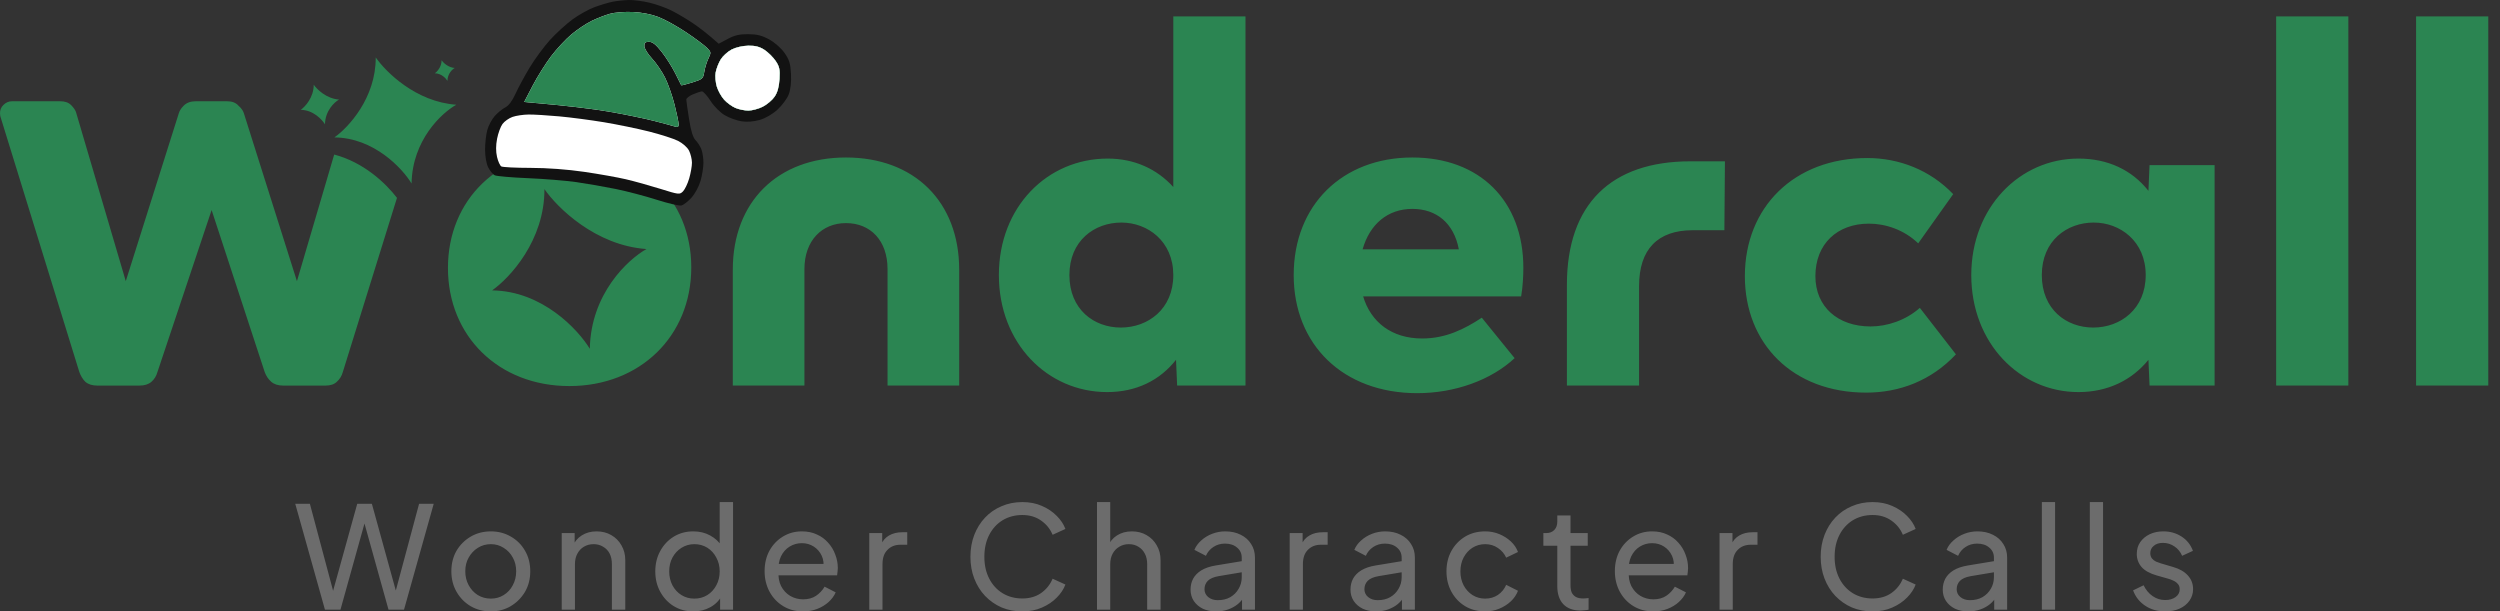 <svg width="184" height="45" viewBox="0 0 184 45" fill="none" xmlns="http://www.w3.org/2000/svg">
<rect x="0" y="0" width="184" height="45" fill="#333333" stroke="none"/>
<path d="M103.949 11.591C108.899 11.591 112.119 14.77 112.119 19.72C112.119 20.284 112.079 21.089 111.958 21.813H100.327C100.891 23.704 102.42 24.913 104.674 24.913C106.404 24.913 107.773 24.228 109.061 23.383L111.476 26.361C109.745 27.971 107.088 28.937 104.312 28.937C98.838 28.937 95.216 25.355 95.216 20.244C95.216 15.092 98.798 11.591 103.949 11.591ZM137.437 11.631C139.771 11.631 142.065 12.517 143.755 14.288L141.18 17.91C140.133 16.904 138.765 16.46 137.558 16.46C135.223 16.46 133.613 17.95 133.613 20.325C133.613 22.578 135.263 24.027 137.678 24.027C138.885 24.027 140.254 23.584 141.301 22.659L143.956 26.08C142.145 28.011 139.811 28.897 137.356 28.897C131.923 28.897 128.422 25.275 128.422 20.325C128.422 15.254 132.044 11.631 137.437 11.631ZM91.667 28.373H86.637L86.556 26.482C85.348 28.011 83.618 28.857 81.485 28.857C77.099 28.857 73.517 25.274 73.517 20.244C73.517 15.213 77.098 11.671 81.525 11.671C83.497 11.671 85.147 12.436 86.355 13.764V1.208H91.667V28.373ZM152.974 11.671C155.147 11.671 156.918 12.517 158.125 14.046L158.206 12.155H162.995V28.373H158.206L158.125 26.482C156.918 27.971 155.147 28.857 152.974 28.857C148.667 28.857 145.086 25.274 145.086 20.244C145.086 15.253 148.668 11.672 152.974 11.671ZM41.943 11.068C47.135 11.068 50.878 14.65 50.878 19.68C50.878 24.751 47.095 28.414 41.903 28.414C36.712 28.414 32.969 24.752 32.969 19.721C32.969 14.691 36.712 11.068 41.943 11.068ZM4.427 7.452C4.775 7.452 5.044 7.545 5.231 7.733C5.419 7.921 5.54 8.095 5.594 8.256L9.257 20.693L13.16 8.337C13.214 8.15 13.335 7.962 13.523 7.774C13.737 7.559 14.033 7.452 14.408 7.452H16.702C17.078 7.452 17.359 7.559 17.547 7.774C17.761 7.962 17.896 8.15 17.949 8.337L21.854 20.693L24.597 11.374C26.745 11.94 28.362 13.446 29.218 14.562L25.234 27.373C25.154 27.669 25.006 27.91 24.791 28.098C24.603 28.286 24.322 28.379 23.946 28.379H20.848C20.472 28.379 20.177 28.286 19.962 28.098C19.747 27.91 19.586 27.669 19.479 27.373L15.575 15.46L11.591 27.373C11.51 27.669 11.363 27.91 11.148 28.098C10.934 28.286 10.638 28.379 10.263 28.379H7.164C6.789 28.379 6.493 28.286 6.278 28.098C6.091 27.91 5.943 27.669 5.836 27.373L0.08 8.74C0.026 8.606 7.08282e-05 8.471 0 8.337C0 8.096 0.08 7.894 0.241 7.733C0.429 7.545 0.644 7.452 0.886 7.452H4.427ZM62.265 11.591C67.295 11.591 70.596 14.851 70.596 19.841V28.373H65.323V19.801C65.323 17.709 64.076 16.421 62.265 16.42C60.494 16.42 59.206 17.709 59.206 19.801V28.373H53.934V19.841C53.934 14.851 57.234 11.591 62.265 11.591ZM126.914 16.944H124.58C122.005 16.944 120.636 18.352 120.636 21.048V28.373H115.324V20.968C115.324 15.012 118.584 11.873 124.419 11.873H126.955L126.914 16.944ZM172.839 28.373H167.526V1.208H172.839V28.373ZM183.137 28.373H177.824V1.208H183.137V28.373ZM40.07 13.918C40.088 17.708 37.509 20.467 36.217 21.373C39.91 21.412 42.552 24.256 43.411 25.672C43.477 21.623 46.219 19.089 47.582 18.329C43.83 18.069 41.011 15.28 40.07 13.918ZM82.531 16.38C80.559 16.38 78.708 17.708 78.708 20.244C78.708 22.779 80.519 24.108 82.491 24.108C84.503 24.108 86.355 22.739 86.355 20.244C86.354 17.748 84.463 16.38 82.531 16.38ZM154.101 16.38C152.129 16.381 150.277 17.708 150.277 20.244C150.277 22.779 152.089 24.108 154.061 24.108C156.073 24.108 157.924 22.739 157.924 20.244C157.924 17.748 156.032 16.38 154.101 16.38ZM103.949 15.374C102.138 15.374 100.81 16.501 100.287 18.352H107.37C107.008 16.42 105.72 15.374 103.949 15.374ZM27.654 4.226C28.397 5.302 30.622 7.504 33.585 7.708C32.509 8.309 30.344 10.309 30.292 13.506C29.613 12.388 27.527 10.143 24.611 10.113C25.631 9.397 27.668 7.218 27.654 4.226ZM23.09 6.234C23.323 6.572 24.023 7.263 24.953 7.328C24.615 7.516 23.934 8.145 23.918 9.149C23.705 8.798 23.05 8.093 22.135 8.084C22.455 7.859 23.094 7.174 23.09 6.234ZM32.501 4.436C32.622 4.611 32.984 4.97 33.467 5.003C33.291 5.101 32.939 5.427 32.931 5.948C32.82 5.766 32.48 5.4 32.005 5.395C32.171 5.278 32.503 4.923 32.501 4.436Z" fill="#2B8552"/>
<path d="M23.917 44.874L21.73 37.079H22.808L24.639 43.943H24.388L26.293 37.079H27.37L29.264 43.943H29.003L30.845 37.079H31.922L29.735 44.874H28.595L26.69 38.041H26.962L25.058 44.874H23.917ZM36.129 45C35.584 45 35.093 44.874 34.653 44.623C34.214 44.365 33.865 44.013 33.607 43.566C33.349 43.12 33.22 42.614 33.22 42.049C33.22 41.484 33.345 40.982 33.596 40.542C33.854 40.103 34.203 39.754 34.643 39.496C35.082 39.238 35.578 39.109 36.129 39.109C36.673 39.109 37.164 39.238 37.604 39.496C38.044 39.747 38.389 40.092 38.64 40.532C38.898 40.971 39.027 41.477 39.027 42.049C39.027 42.621 38.894 43.13 38.63 43.577C38.364 44.016 38.012 44.365 37.573 44.623C37.14 44.874 36.659 45 36.129 45ZM36.129 44.058C36.477 44.058 36.791 43.971 37.07 43.797C37.356 43.622 37.58 43.382 37.74 43.075C37.907 42.767 37.991 42.426 37.991 42.049C37.991 41.666 37.907 41.327 37.74 41.034C37.58 40.734 37.356 40.497 37.07 40.322C36.791 40.141 36.477 40.05 36.129 40.05C35.773 40.05 35.452 40.141 35.166 40.322C34.887 40.497 34.664 40.734 34.496 41.034C34.329 41.327 34.245 41.666 34.245 42.049C34.245 42.426 34.329 42.767 34.496 43.075C34.664 43.382 34.887 43.622 35.166 43.797C35.452 43.971 35.773 44.058 36.129 44.058ZM41.343 44.874V39.234H42.295V40.333L42.138 40.239C42.278 39.883 42.501 39.607 42.807 39.412C43.121 39.21 43.488 39.109 43.906 39.109C44.311 39.109 44.67 39.199 44.984 39.381C45.305 39.562 45.556 39.813 45.737 40.134C45.926 40.455 46.02 40.818 46.02 41.222V44.874H45.036V41.536C45.036 41.222 44.981 40.957 44.869 40.741C44.757 40.525 44.597 40.358 44.388 40.239C44.185 40.113 43.952 40.05 43.687 40.05C43.422 40.05 43.184 40.113 42.975 40.239C42.773 40.358 42.612 40.528 42.494 40.752C42.375 40.968 42.316 41.229 42.316 41.536V44.874H41.343ZM51.022 45C50.492 45 50.015 44.871 49.589 44.613C49.17 44.355 48.839 44.002 48.595 43.556C48.351 43.11 48.229 42.611 48.229 42.059C48.229 41.495 48.351 40.992 48.595 40.553C48.839 40.106 49.17 39.754 49.589 39.496C50.015 39.238 50.492 39.109 51.022 39.109C51.49 39.109 51.905 39.21 52.268 39.412C52.631 39.607 52.916 39.873 53.126 40.207L52.969 40.448V36.953H53.952V44.874H53V43.671L53.126 43.838C52.931 44.208 52.644 44.494 52.268 44.697C51.898 44.899 51.483 45 51.022 45ZM51.106 44.058C51.462 44.058 51.779 43.971 52.058 43.797C52.338 43.622 52.557 43.385 52.718 43.085C52.885 42.778 52.969 42.436 52.969 42.059C52.969 41.676 52.885 41.334 52.718 41.034C52.557 40.727 52.338 40.486 52.058 40.312C51.779 40.138 51.462 40.05 51.106 40.05C50.758 40.05 50.44 40.141 50.154 40.322C49.875 40.497 49.655 40.734 49.495 41.034C49.334 41.327 49.254 41.669 49.254 42.059C49.254 42.436 49.334 42.778 49.495 43.085C49.655 43.385 49.875 43.622 50.154 43.797C50.433 43.971 50.75 44.058 51.106 44.058ZM59.1 45C58.556 45 58.071 44.871 57.646 44.613C57.22 44.355 56.885 44.002 56.641 43.556C56.397 43.102 56.275 42.597 56.275 42.039C56.275 41.474 56.394 40.971 56.631 40.532C56.875 40.092 57.203 39.747 57.614 39.496C58.033 39.238 58.5 39.109 59.016 39.109C59.435 39.109 59.805 39.186 60.126 39.339C60.454 39.485 60.729 39.688 60.952 39.946C61.182 40.197 61.357 40.486 61.475 40.814C61.601 41.135 61.664 41.47 61.664 41.819C61.664 41.896 61.657 41.983 61.643 42.081C61.636 42.171 61.626 42.258 61.611 42.342H56.986V41.505H61.046L60.586 41.882C60.649 41.519 60.614 41.195 60.481 40.908C60.349 40.622 60.153 40.396 59.895 40.228C59.637 40.061 59.344 39.977 59.016 39.977C58.688 39.977 58.389 40.061 58.117 40.228C57.844 40.396 57.632 40.636 57.478 40.95C57.332 41.257 57.273 41.624 57.3 42.049C57.273 42.461 57.335 42.823 57.489 43.137C57.649 43.444 57.872 43.685 58.158 43.859C58.451 44.027 58.769 44.111 59.111 44.111C59.487 44.111 59.805 44.023 60.063 43.849C60.321 43.675 60.53 43.451 60.691 43.179L61.507 43.598C61.395 43.856 61.221 44.093 60.984 44.309C60.753 44.519 60.478 44.686 60.157 44.812C59.843 44.937 59.491 45 59.1 45ZM63.979 44.874V39.234H64.931V40.27L64.827 40.124C64.959 39.803 65.162 39.566 65.434 39.412C65.706 39.252 66.037 39.172 66.428 39.172H66.773V40.092H66.281C65.883 40.092 65.562 40.218 65.319 40.469C65.074 40.713 64.952 41.062 64.952 41.515V44.874H63.979ZM75.243 45C74.692 45 74.183 44.902 73.715 44.707C73.255 44.505 72.85 44.222 72.501 43.859C72.159 43.497 71.895 43.071 71.706 42.583C71.518 42.095 71.424 41.561 71.424 40.982C71.424 40.396 71.518 39.858 71.706 39.37C71.895 38.882 72.159 38.456 72.501 38.094C72.843 37.731 73.248 37.452 73.715 37.257C74.183 37.054 74.692 36.953 75.243 36.953C75.78 36.953 76.261 37.047 76.687 37.236C77.119 37.424 77.482 37.668 77.775 37.968C78.075 38.268 78.288 38.589 78.414 38.931L77.472 39.36C77.29 38.927 77.008 38.579 76.624 38.313C76.24 38.041 75.78 37.905 75.243 37.905C74.699 37.905 74.214 38.035 73.789 38.292C73.37 38.55 73.042 38.91 72.805 39.37C72.567 39.831 72.449 40.368 72.449 40.982C72.449 41.589 72.567 42.122 72.805 42.583C73.042 43.043 73.37 43.403 73.789 43.66C74.214 43.919 74.699 44.048 75.243 44.048C75.78 44.048 76.24 43.915 76.624 43.65C77.008 43.378 77.29 43.026 77.472 42.593L78.414 43.022C78.288 43.364 78.075 43.685 77.775 43.985C77.482 44.285 77.119 44.529 76.687 44.717C76.261 44.906 75.78 45 75.243 45ZM80.739 44.874V36.953H81.713V40.333L81.535 40.239C81.674 39.883 81.898 39.607 82.204 39.412C82.518 39.21 82.885 39.109 83.303 39.109C83.708 39.109 84.067 39.199 84.381 39.381C84.702 39.562 84.953 39.813 85.134 40.134C85.323 40.455 85.417 40.818 85.417 41.222V44.874H84.433V41.536C84.433 41.222 84.374 40.957 84.255 40.741C84.144 40.525 83.987 40.358 83.784 40.239C83.582 40.113 83.349 40.05 83.083 40.05C82.825 40.05 82.591 40.113 82.382 40.239C82.173 40.358 82.009 40.528 81.89 40.752C81.772 40.968 81.713 41.229 81.713 41.536V44.874H80.739ZM89.509 45C89.139 45 88.811 44.934 88.525 44.801C88.246 44.661 88.027 44.473 87.866 44.236C87.706 43.992 87.625 43.713 87.625 43.399C87.625 43.099 87.688 42.83 87.814 42.593C87.947 42.349 88.149 42.143 88.421 41.976C88.7 41.808 89.049 41.69 89.467 41.62L91.56 41.275V42.091L89.687 42.405C89.324 42.468 89.059 42.583 88.891 42.75C88.731 42.918 88.651 43.123 88.651 43.367C88.651 43.598 88.742 43.79 88.923 43.943C89.111 44.096 89.345 44.173 89.624 44.173C89.98 44.173 90.287 44.1 90.545 43.953C90.81 43.8 91.016 43.594 91.162 43.336C91.316 43.078 91.392 42.792 91.392 42.478V41.044C91.392 40.737 91.277 40.49 91.047 40.302C90.824 40.106 90.528 40.009 90.158 40.009C89.837 40.009 89.551 40.092 89.3 40.26C89.056 40.42 88.874 40.636 88.755 40.908L87.908 40.469C88.013 40.211 88.18 39.981 88.41 39.778C88.64 39.569 88.909 39.405 89.216 39.287C89.523 39.168 89.844 39.109 90.179 39.109C90.611 39.109 90.992 39.192 91.319 39.36C91.647 39.52 91.902 39.747 92.083 40.04C92.271 40.326 92.365 40.661 92.365 41.044V44.874H91.413V43.807L91.591 43.87C91.473 44.093 91.312 44.288 91.11 44.456C90.908 44.623 90.67 44.756 90.398 44.853C90.126 44.951 89.83 45 89.509 45ZM94.921 44.874V39.234H95.873V40.27L95.768 40.124C95.901 39.803 96.103 39.566 96.375 39.412C96.647 39.252 96.979 39.172 97.369 39.172H97.715V40.092H97.223C96.825 40.092 96.504 40.218 96.26 40.469C96.016 40.713 95.894 41.062 95.894 41.515V44.874H94.921ZM101.279 45C100.909 45 100.581 44.934 100.295 44.801C100.016 44.661 99.796 44.473 99.636 44.236C99.476 43.992 99.395 43.713 99.395 43.399C99.395 43.099 99.458 42.83 99.584 42.593C99.716 42.349 99.918 42.143 100.19 41.976C100.47 41.808 100.818 41.69 101.237 41.62L103.33 41.275V42.091L101.457 42.405C101.094 42.468 100.829 42.583 100.661 42.75C100.501 42.918 100.421 43.123 100.421 43.367C100.421 43.598 100.512 43.79 100.693 43.943C100.881 44.096 101.115 44.173 101.394 44.173C101.75 44.173 102.057 44.1 102.315 43.953C102.58 43.8 102.786 43.594 102.932 43.336C103.086 43.078 103.162 42.792 103.162 42.478V41.044C103.162 40.737 103.047 40.49 102.817 40.302C102.594 40.106 102.297 40.009 101.927 40.009C101.607 40.009 101.321 40.092 101.069 40.26C100.826 40.42 100.644 40.636 100.525 40.908L99.678 40.469C99.782 40.211 99.95 39.981 100.18 39.778C100.41 39.569 100.679 39.405 100.986 39.287C101.293 39.168 101.614 39.109 101.948 39.109C102.381 39.109 102.761 39.192 103.089 39.36C103.417 39.52 103.672 39.747 103.853 40.04C104.041 40.326 104.135 40.661 104.135 41.044V44.874H103.183V43.807L103.361 43.87C103.243 44.093 103.082 44.288 102.88 44.456C102.678 44.623 102.44 44.756 102.168 44.853C101.896 44.951 101.6 45 101.279 45ZM109.307 45C108.756 45 108.264 44.871 107.831 44.613C107.406 44.355 107.071 44.002 106.827 43.556C106.583 43.11 106.46 42.607 106.46 42.049C106.46 41.484 106.583 40.982 106.827 40.542C107.071 40.103 107.406 39.754 107.831 39.496C108.264 39.238 108.756 39.109 109.307 39.109C109.676 39.109 110.022 39.175 110.342 39.307C110.664 39.44 110.946 39.618 111.19 39.841C111.434 40.065 111.612 40.326 111.724 40.626L110.855 41.044C110.723 40.752 110.52 40.514 110.248 40.333C109.976 40.145 109.662 40.05 109.307 40.05C108.965 40.05 108.655 40.138 108.375 40.312C108.103 40.486 107.887 40.724 107.726 41.024C107.566 41.323 107.486 41.669 107.486 42.059C107.486 42.436 107.566 42.778 107.726 43.085C107.887 43.385 108.103 43.622 108.375 43.797C108.655 43.971 108.965 44.058 109.307 44.058C109.662 44.058 109.976 43.968 110.248 43.786C110.52 43.598 110.723 43.35 110.855 43.043L111.724 43.483C111.612 43.776 111.434 44.037 111.19 44.267C110.946 44.491 110.664 44.669 110.342 44.801C110.022 44.934 109.676 45 109.307 45ZM116.333 44.937C115.782 44.937 115.357 44.78 115.057 44.466C114.764 44.152 114.617 43.709 114.617 43.137V40.166H113.592V39.234H113.801C114.052 39.234 114.251 39.157 114.398 39.004C114.544 38.851 114.617 38.648 114.617 38.397V37.937H115.59V39.234H116.857V40.166H115.59V43.106C115.59 43.294 115.619 43.458 115.674 43.598C115.737 43.737 115.838 43.849 115.978 43.933C116.117 44.01 116.302 44.048 116.532 44.048C116.581 44.048 116.64 44.044 116.71 44.037C116.787 44.03 116.857 44.023 116.919 44.016V44.874C116.829 44.895 116.728 44.909 116.616 44.916C116.504 44.93 116.41 44.937 116.333 44.937ZM121.679 45C121.135 45 120.65 44.871 120.224 44.613C119.799 44.355 119.464 44.002 119.22 43.556C118.976 43.102 118.854 42.597 118.854 42.039C118.854 41.474 118.972 40.971 119.209 40.532C119.454 40.092 119.781 39.747 120.193 39.496C120.611 39.238 121.079 39.109 121.595 39.109C122.014 39.109 122.384 39.186 122.704 39.339C123.032 39.485 123.308 39.688 123.531 39.946C123.761 40.197 123.935 40.486 124.054 40.814C124.18 41.135 124.242 41.47 124.242 41.819C124.242 41.896 124.236 41.983 124.222 42.081C124.215 42.171 124.204 42.258 124.19 42.342H119.565V41.505H123.625L123.165 41.882C123.227 41.519 123.192 41.195 123.06 40.908C122.928 40.622 122.732 40.396 122.474 40.228C122.216 40.061 121.923 39.977 121.595 39.977C121.267 39.977 120.967 40.061 120.695 40.228C120.423 40.396 120.21 40.636 120.057 40.95C119.91 41.257 119.851 41.624 119.879 42.049C119.851 42.461 119.914 42.823 120.067 43.137C120.228 43.444 120.451 43.685 120.737 43.859C121.03 44.027 121.348 44.111 121.689 44.111C122.066 44.111 122.384 44.023 122.641 43.849C122.899 43.675 123.109 43.451 123.269 43.179L124.086 43.598C123.974 43.856 123.799 44.093 123.562 44.309C123.332 44.519 123.056 44.686 122.736 44.812C122.422 44.937 122.07 45 121.679 45ZM126.558 44.874V39.234H127.51V40.27L127.405 40.124C127.538 39.803 127.74 39.566 128.012 39.412C128.284 39.252 128.616 39.172 129.006 39.172H129.352V40.092H128.86C128.462 40.092 128.141 40.218 127.897 40.469C127.653 40.713 127.531 41.062 127.531 41.515V44.874H126.558ZM137.822 45C137.27 45 136.761 44.902 136.294 44.707C135.834 44.505 135.429 44.222 135.08 43.859C134.738 43.497 134.473 43.071 134.285 42.583C134.097 42.095 134.002 41.561 134.002 40.982C134.002 40.396 134.097 39.858 134.285 39.37C134.473 38.882 134.738 38.456 135.08 38.094C135.422 37.731 135.826 37.452 136.294 37.257C136.761 37.054 137.27 36.953 137.822 36.953C138.359 36.953 138.84 37.047 139.266 37.236C139.698 37.424 140.061 37.668 140.354 37.968C140.654 38.268 140.867 38.589 140.992 38.931L140.051 39.36C139.869 38.927 139.586 38.579 139.203 38.313C138.819 38.041 138.359 37.905 137.822 37.905C137.278 37.905 136.793 38.035 136.367 38.292C135.949 38.55 135.621 38.91 135.384 39.37C135.146 39.831 135.028 40.368 135.028 40.982C135.028 41.589 135.146 42.122 135.384 42.583C135.621 43.043 135.949 43.403 136.367 43.66C136.793 43.919 137.278 44.048 137.822 44.048C138.359 44.048 138.819 43.915 139.203 43.65C139.586 43.378 139.869 43.026 140.051 42.593L140.992 43.022C140.867 43.364 140.654 43.685 140.354 43.985C140.061 44.285 139.698 44.529 139.266 44.717C138.84 44.906 138.359 45 137.822 45ZM144.87 45C144.5 45 144.172 44.934 143.886 44.801C143.607 44.661 143.387 44.473 143.227 44.236C143.066 43.992 142.986 43.713 142.986 43.399C142.986 43.099 143.049 42.83 143.174 42.593C143.307 42.349 143.509 42.143 143.781 41.976C144.06 41.808 144.409 41.69 144.828 41.62L146.92 41.275V42.091L145.047 42.405C144.684 42.468 144.42 42.583 144.252 42.75C144.092 42.918 144.011 43.123 144.011 43.367C144.011 43.598 144.102 43.79 144.284 43.943C144.472 44.096 144.705 44.173 144.985 44.173C145.34 44.173 145.647 44.1 145.905 43.953C146.17 43.8 146.376 43.594 146.523 43.336C146.676 43.078 146.753 42.792 146.753 42.478V41.044C146.753 40.737 146.638 40.49 146.408 40.302C146.184 40.106 145.888 40.009 145.518 40.009C145.197 40.009 144.911 40.092 144.66 40.26C144.416 40.42 144.234 40.636 144.116 40.908L143.269 40.469C143.373 40.211 143.541 39.981 143.771 39.778C144.001 39.569 144.269 39.405 144.577 39.287C144.883 39.168 145.204 39.109 145.539 39.109C145.971 39.109 146.352 39.192 146.68 39.36C147.007 39.52 147.262 39.747 147.444 40.04C147.632 40.326 147.726 40.661 147.726 41.044V44.874H146.774V43.807L146.952 43.87C146.833 44.093 146.673 44.288 146.47 44.456C146.268 44.623 146.031 44.756 145.759 44.853C145.487 44.951 145.19 45 144.87 45ZM150.281 44.874V36.953H151.254V44.874H150.281ZM153.811 44.874V36.953H154.784V44.874H153.811ZM159.36 45C158.795 45 158.303 44.86 157.885 44.581C157.466 44.302 157.169 43.926 156.995 43.451L157.769 43.075C157.93 43.409 158.149 43.675 158.429 43.87C158.708 44.065 159.018 44.163 159.36 44.163C159.667 44.163 159.921 44.09 160.124 43.943C160.326 43.797 160.427 43.605 160.427 43.367C160.427 43.2 160.378 43.068 160.281 42.97C160.19 42.865 160.078 42.785 159.946 42.729C159.813 42.666 159.691 42.621 159.58 42.593L158.732 42.352C158.223 42.206 157.85 41.997 157.612 41.725C157.382 41.453 157.267 41.135 157.267 40.773C157.267 40.438 157.351 40.148 157.518 39.904C157.693 39.653 157.926 39.458 158.219 39.318C158.519 39.178 158.854 39.109 159.224 39.109C159.719 39.109 160.162 39.234 160.553 39.485C160.95 39.736 161.233 40.089 161.4 40.542L160.605 40.908C160.48 40.615 160.291 40.385 160.04 40.218C159.789 40.044 159.506 39.956 159.193 39.956C158.906 39.956 158.68 40.029 158.512 40.176C158.345 40.316 158.261 40.494 158.261 40.71C158.261 40.87 158.303 41.003 158.387 41.107C158.471 41.205 158.572 41.282 158.69 41.337C158.809 41.386 158.924 41.428 159.036 41.463L159.956 41.735C160.417 41.868 160.773 42.074 161.024 42.352C161.282 42.631 161.411 42.966 161.411 43.357C161.411 43.671 161.324 43.953 161.149 44.205C160.975 44.456 160.734 44.651 160.427 44.791C160.12 44.93 159.764 45 159.36 45Z" fill="#6C6C6C"/>
<path d="M43.757 0.526C44.183 0.369 44.783 0.189 45.093 0.127C45.402 0.065 45.941 0.009 46.288 0C46.635 -0.007 47.316 0.082 47.799 0.196C48.283 0.311 49.01 0.571 49.416 0.774C49.823 0.975 50.535 1.397 50.998 1.709C51.462 2.022 52.08 2.489 52.897 3.218L53.565 2.863C54.072 2.593 54.435 2.509 55.076 2.515C55.721 2.52 56.083 2.612 56.617 2.904C57.019 3.126 57.496 3.547 57.742 3.898C58.093 4.4 58.178 4.676 58.217 5.445C58.248 6.05 58.189 6.581 58.052 6.944C57.935 7.253 57.561 7.759 57.221 8.069C56.843 8.413 56.335 8.707 55.91 8.828C55.471 8.952 54.983 8.99 54.584 8.929C54.235 8.876 53.682 8.678 53.354 8.486C53.004 8.283 52.566 7.845 52.299 7.43C52.047 7.042 51.763 6.726 51.666 6.727C51.569 6.73 51.27 6.829 50.998 6.944C50.727 7.059 50.509 7.234 50.512 7.331C50.513 7.428 50.606 8.076 50.716 8.772C50.854 9.646 51.001 10.124 51.194 10.319C51.347 10.473 51.54 10.774 51.621 10.986C51.704 11.199 51.772 11.642 51.773 11.971C51.775 12.3 51.679 12.9 51.562 13.307C51.444 13.717 51.147 14.268 50.893 14.548C50.641 14.825 50.309 15.084 50.155 15.123C50 15.163 49.177 14.972 48.327 14.7C47.476 14.429 46.116 14.07 45.303 13.906C44.491 13.74 43.194 13.515 42.421 13.404C41.648 13.293 40.035 13.162 38.835 13.113C37.636 13.062 36.545 12.968 36.41 12.9C36.275 12.834 36.06 12.574 35.933 12.322C35.797 12.051 35.703 11.522 35.701 11.022C35.701 10.558 35.773 9.909 35.861 9.58C35.95 9.251 36.197 8.784 36.41 8.543C36.622 8.299 36.971 8.015 37.183 7.91C37.436 7.783 37.698 7.437 37.938 6.909C38.139 6.464 38.609 5.594 38.982 4.975C39.353 4.357 40.026 3.443 40.476 2.945C40.928 2.448 41.676 1.764 42.14 1.426C42.604 1.087 43.331 0.682 43.757 0.526Z" fill="#121212"/>
<path d="M43.551 1.536C43.937 1.349 44.539 1.115 44.887 1.016C45.239 0.916 45.986 0.857 46.574 0.883C47.24 0.913 47.938 1.051 48.472 1.256C48.936 1.436 49.853 1.945 50.511 2.387C51.169 2.829 51.852 3.34 52.033 3.521C52.343 3.836 52.349 3.87 52.138 4.307C52.017 4.559 51.879 5.002 51.834 5.292C51.755 5.789 51.706 5.833 50.955 6.068C50.518 6.204 50.151 6.298 50.141 6.279C50.131 6.258 49.933 5.862 49.702 5.398L49.701 5.397C49.469 4.933 49.018 4.221 48.7 3.815C48.276 3.275 48.026 3.077 47.769 3.077C47.496 3.077 47.419 3.149 47.423 3.393C47.426 3.568 47.679 3.978 47.986 4.307C48.292 4.636 48.724 5.269 48.947 5.713C49.169 6.158 49.486 7.059 49.65 7.717C49.816 8.375 49.95 9.023 49.95 9.158C49.949 9.331 49.875 9.379 49.702 9.322C49.568 9.275 48.854 9.083 48.121 8.894C47.387 8.706 45.867 8.396 44.746 8.205C43.625 8.015 41.779 7.78 38.58 7.506L39.202 6.311C39.543 5.653 40.157 4.677 40.563 4.14C40.969 3.603 41.648 2.873 42.074 2.519C42.5 2.166 43.164 1.723 43.551 1.536Z" fill="white"/>
<path d="M53.042 4.378C53.195 4.126 53.558 3.797 53.847 3.645C54.153 3.486 54.671 3.367 55.078 3.361C55.585 3.352 55.916 3.44 56.266 3.67C56.533 3.846 56.903 4.212 57.087 4.483C57.368 4.896 57.415 5.11 57.373 5.819C57.337 6.398 57.224 6.806 57.008 7.12C56.835 7.371 56.442 7.703 56.133 7.858C55.823 8.012 55.349 8.139 55.078 8.139C54.806 8.139 54.38 8.052 54.129 7.945C53.877 7.839 53.506 7.569 53.302 7.347C53.098 7.125 52.853 6.691 52.758 6.381C52.661 6.071 52.623 5.599 52.672 5.327C52.723 5.055 52.888 4.629 53.042 4.378Z" fill="white"/>
<path d="M36.985 9.124C37.127 8.93 37.459 8.696 37.721 8.605C37.986 8.512 38.517 8.433 38.904 8.429C39.291 8.425 40.303 8.485 41.154 8.564C42.005 8.641 43.491 8.838 44.458 8.998C45.424 9.159 46.912 9.465 47.763 9.679C48.613 9.894 49.578 10.203 49.907 10.369C50.248 10.542 50.595 10.85 50.715 11.092C50.831 11.324 50.926 11.719 50.928 11.971C50.929 12.223 50.838 12.744 50.725 13.131C50.613 13.518 50.406 13.948 50.267 14.087C50.022 14.332 49.962 14.325 48.606 13.9C47.833 13.658 46.694 13.342 46.075 13.196C45.456 13.051 44.064 12.803 42.982 12.646C41.756 12.467 40.271 12.358 39.044 12.356C37.962 12.355 36.996 12.307 36.898 12.249C36.8 12.193 36.657 11.878 36.581 11.549C36.49 11.154 36.491 10.701 36.585 10.213C36.663 9.807 36.843 9.316 36.985 9.124Z" fill="white"/>
<path d="M43.551 1.536C43.937 1.349 44.539 1.115 44.886 1.016C45.239 0.916 45.986 0.857 46.574 0.883C47.24 0.913 47.938 1.051 48.472 1.256C48.936 1.436 49.853 1.945 50.511 2.387C51.169 2.829 51.852 3.34 52.032 3.521C52.343 3.836 52.349 3.87 52.138 4.307C52.017 4.559 51.879 5.002 51.834 5.292C51.755 5.789 51.706 5.833 50.955 6.068C50.518 6.204 50.151 6.298 50.141 6.279C50.132 6.258 49.934 5.864 49.704 5.402L49.701 5.397C49.469 4.933 49.017 4.221 48.7 3.815C48.277 3.275 48.026 3.077 47.769 3.077C47.496 3.077 47.419 3.149 47.423 3.393C47.426 3.568 47.679 3.978 47.986 4.307C48.292 4.636 48.724 5.269 48.947 5.713C49.17 6.158 49.486 7.059 49.651 7.717C49.816 8.375 49.95 9.023 49.95 9.158C49.948 9.331 49.876 9.379 49.703 9.322C49.567 9.275 48.855 9.083 48.12 8.894C47.387 8.706 45.867 8.396 44.746 8.205C43.625 8.015 41.779 7.78 38.58 7.506L39.202 6.311C39.543 5.653 40.156 4.677 40.563 4.14C40.969 3.603 41.648 2.873 42.074 2.519C42.5 2.166 43.164 1.723 43.551 1.536Z" fill="#2B8552"/>
<path d="M53.042 4.378C53.195 4.126 53.558 3.797 53.847 3.645C54.153 3.486 54.671 3.367 55.078 3.361C55.585 3.352 55.916 3.44 56.266 3.67C56.533 3.846 56.903 4.212 57.087 4.483C57.368 4.896 57.415 5.11 57.373 5.819C57.337 6.398 57.223 6.806 57.008 7.12C56.835 7.371 56.442 7.703 56.132 7.858C55.823 8.012 55.349 8.139 55.078 8.139C54.806 8.139 54.38 8.052 54.128 7.945C53.877 7.839 53.506 7.569 53.302 7.347C53.098 7.125 52.853 6.691 52.758 6.381C52.661 6.071 52.623 5.599 52.672 5.327C52.723 5.055 52.888 4.629 53.042 4.378Z" fill="#2B8552"/>
<path d="M53.042 4.378C53.195 4.126 53.558 3.797 53.847 3.645C54.153 3.486 54.671 3.367 55.078 3.361C55.585 3.352 55.916 3.44 56.266 3.67C56.533 3.846 56.903 4.212 57.087 4.483C57.368 4.896 57.415 5.11 57.373 5.819C57.337 6.398 57.223 6.806 57.008 7.119C56.835 7.371 56.442 7.703 56.132 7.858C55.823 8.012 55.349 8.139 55.078 8.139C54.806 8.139 54.38 8.052 54.128 7.945C53.877 7.839 53.506 7.569 53.302 7.347C53.098 7.125 52.853 6.691 52.758 6.381C52.661 6.071 52.623 5.599 52.672 5.327C52.723 5.055 52.888 4.629 53.042 4.378Z" fill="white"/>
</svg>
